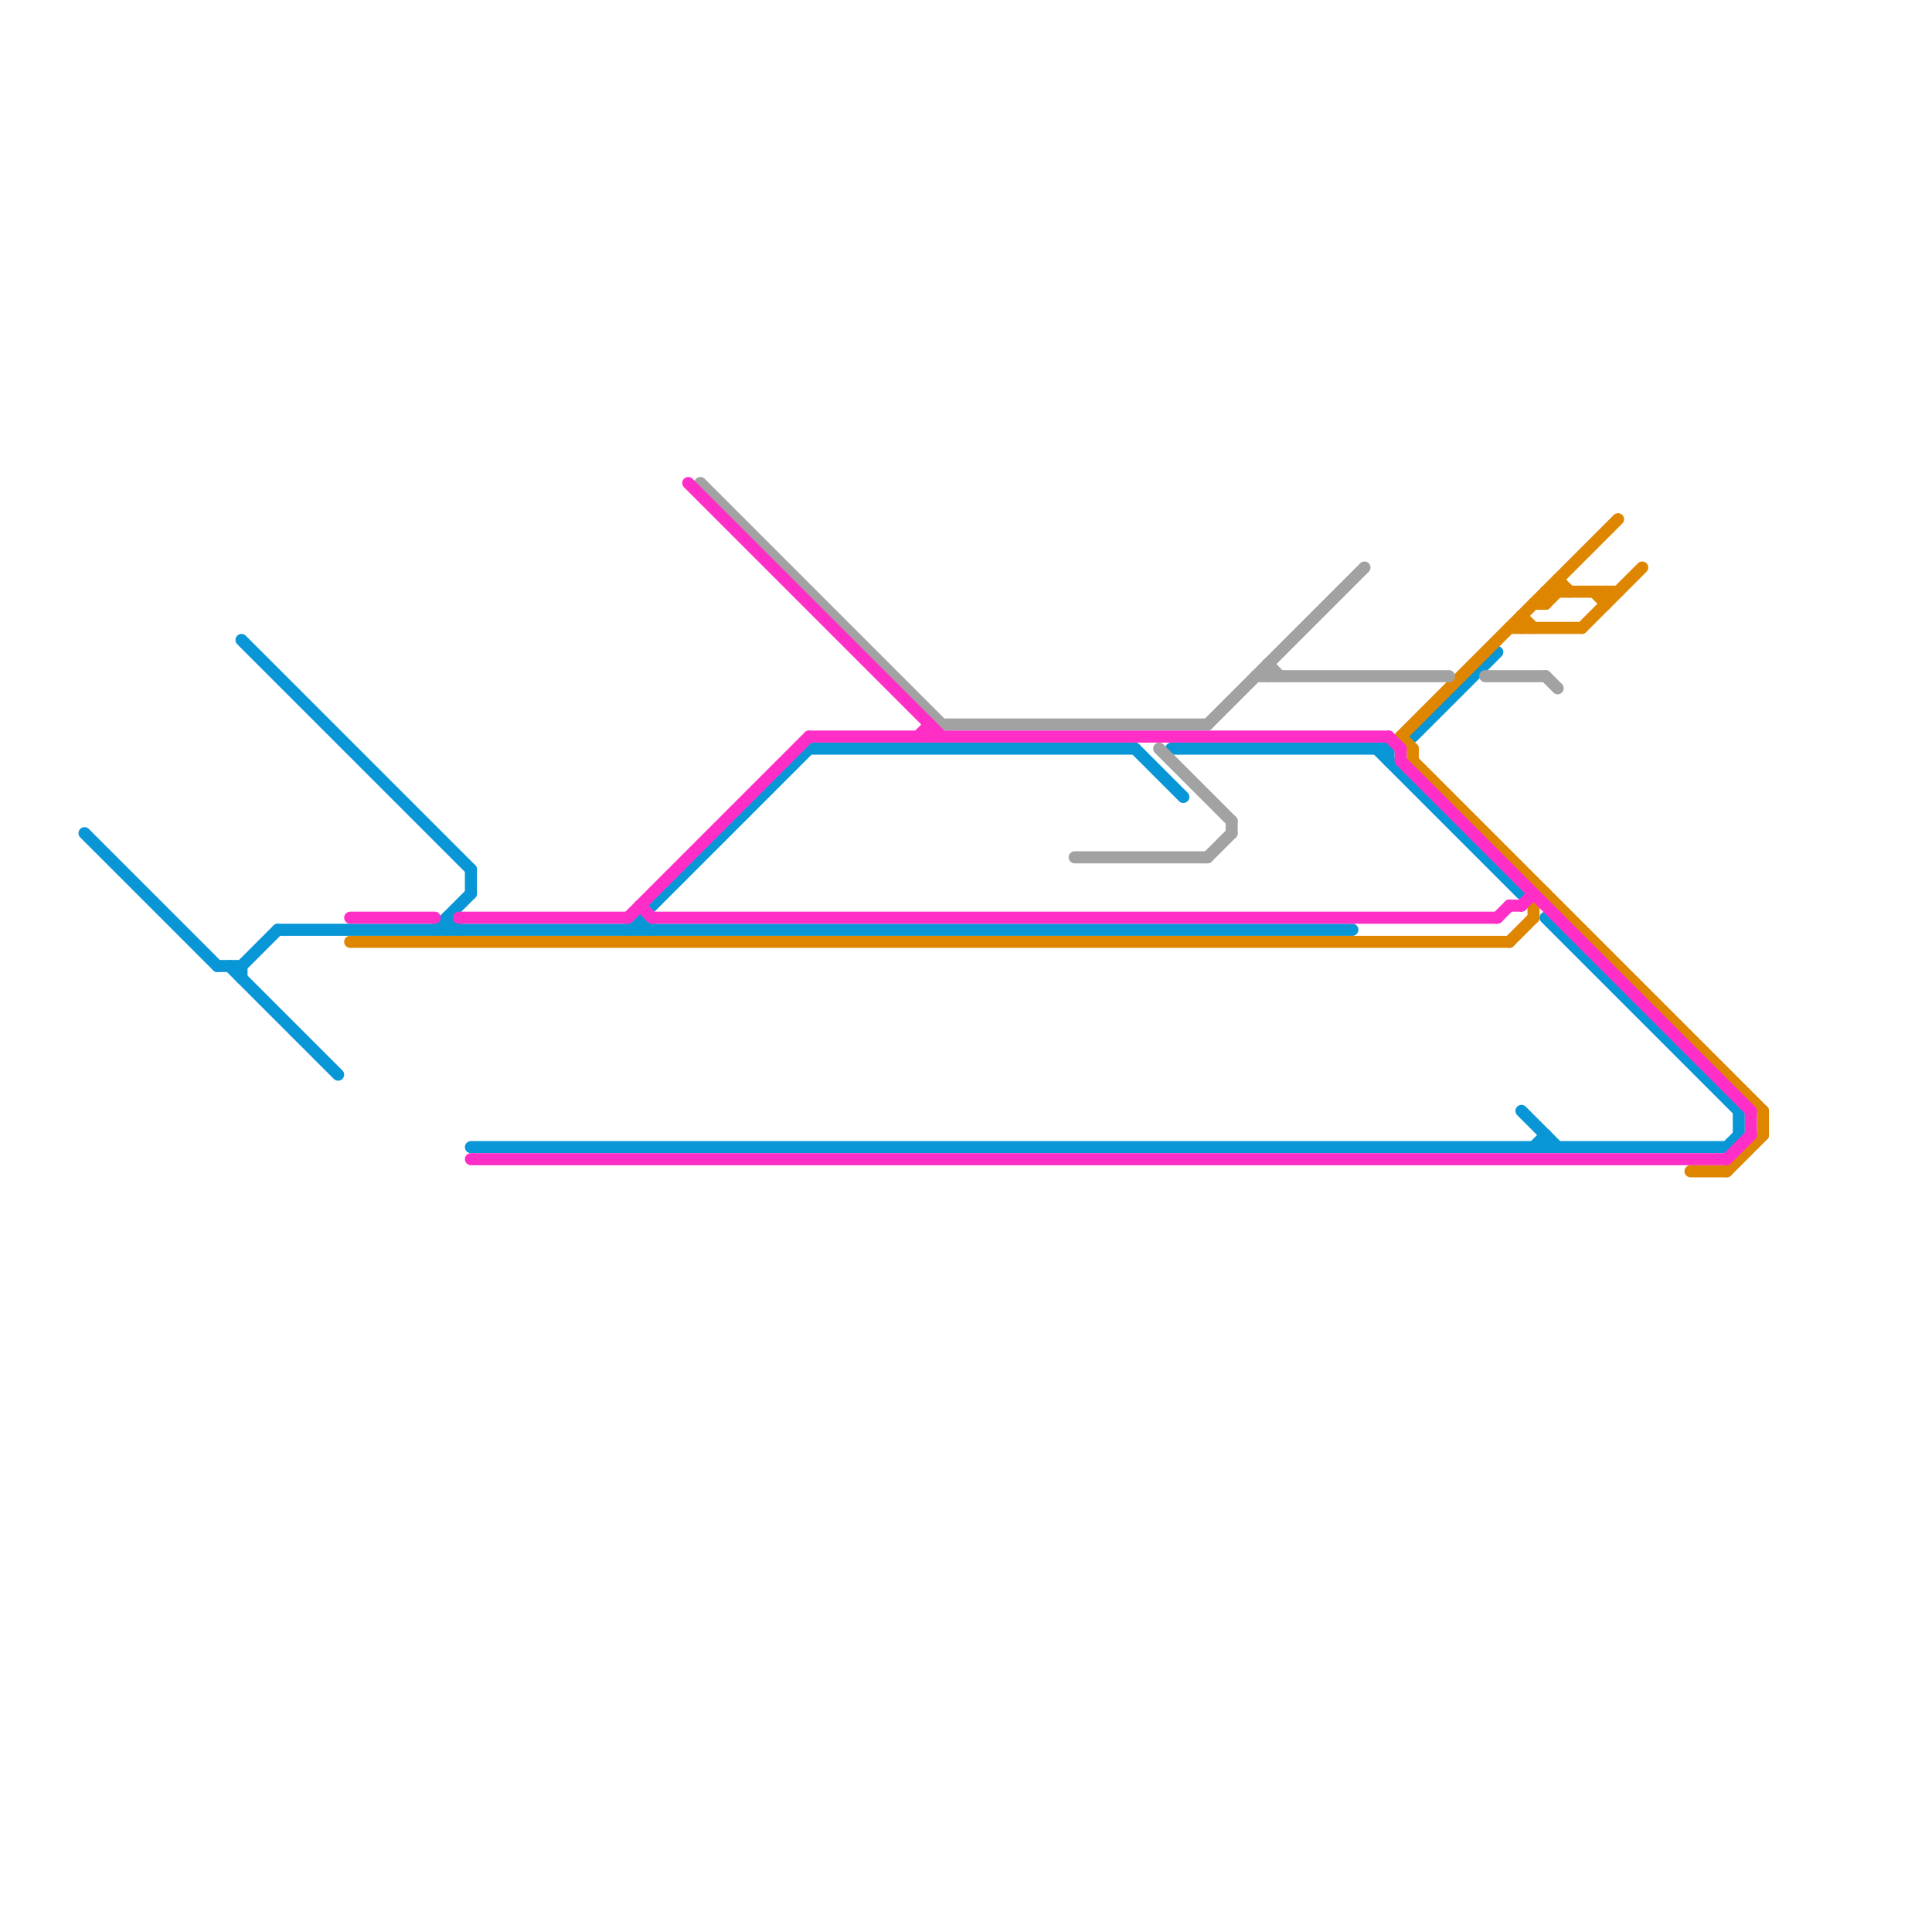 
<svg version="1.1" xmlns="http://www.w3.org/2000/svg" viewBox="0 0 160 160">
<style>text { font: 1px Helvetica; font-weight: 600; white-space: pre; dominant-baseline: central; } line { stroke-width: 1; fill: none; stroke-linecap: round; stroke-linejoin: round; } .c0 { stroke: #0896d7 } .c1 { stroke: #df8600 } .c2 { stroke: #a2a2a2 } .c3 { stroke: #ff2ec7 }</style><defs><g id="wm-xf"><circle r="1.2" fill="#000"/><circle r="0.9" fill="#fff"/><circle r="0.6" fill="#000"/><circle r="0.3" fill="#fff"/></g><g id="wm"><circle r="0.6" fill="#000"/><circle r="0.3" fill="#fff"/></g></defs><line class="c0" x1="128" y1="94" x2="128" y2="95"/><line class="c0" x1="143" y1="95" x2="144" y2="94"/><line class="c0" x1="19" y1="80" x2="28" y2="89"/><line class="c0" x1="52" y1="77" x2="67" y2="62"/><line class="c0" x1="36" y1="77" x2="39" y2="74"/><line class="c0" x1="39" y1="95" x2="143" y2="95"/><line class="c0" x1="20" y1="53" x2="39" y2="72"/><line class="c0" x1="126" y1="92" x2="129" y2="95"/><line class="c0" x1="128" y1="76" x2="144" y2="92"/><line class="c0" x1="115" y1="62" x2="115" y2="63"/><line class="c0" x1="114" y1="62" x2="126" y2="74"/><line class="c0" x1="94" y1="62" x2="98" y2="66"/><line class="c0" x1="37" y1="76" x2="38" y2="77"/><line class="c0" x1="53" y1="76" x2="54" y2="77"/><line class="c0" x1="23" y1="77" x2="112" y2="77"/><line class="c0" x1="144" y1="92" x2="144" y2="94"/><line class="c0" x1="117" y1="61" x2="124" y2="54"/><line class="c0" x1="67" y1="62" x2="94" y2="62"/><line class="c0" x1="20" y1="80" x2="23" y2="77"/><line class="c0" x1="127" y1="95" x2="128" y2="94"/><line class="c0" x1="20" y1="80" x2="20" y2="81"/><line class="c0" x1="39" y1="72" x2="39" y2="74"/><line class="c0" x1="7" y1="69" x2="18" y2="80"/><line class="c0" x1="97" y1="62" x2="115" y2="62"/><line class="c0" x1="18" y1="80" x2="20" y2="80"/><line class="c0" x1="37" y1="76" x2="37" y2="77"/><line class="c0" x1="53" y1="76" x2="53" y2="77"/><line class="c1" x1="117" y1="62" x2="117" y2="63"/><line class="c1" x1="125" y1="52" x2="131" y2="52"/><line class="c1" x1="126" y1="51" x2="126" y2="52"/><line class="c1" x1="128" y1="50" x2="129" y2="49"/><line class="c1" x1="132" y1="49" x2="133" y2="50"/><line class="c1" x1="146" y1="92" x2="146" y2="94"/><line class="c1" x1="131" y1="52" x2="136" y2="47"/><line class="c1" x1="129" y1="48" x2="129" y2="49"/><line class="c1" x1="125" y1="78" x2="127" y2="76"/><line class="c1" x1="140" y1="97" x2="143" y2="97"/><line class="c1" x1="116" y1="61" x2="134" y2="43"/><line class="c1" x1="117" y1="63" x2="146" y2="92"/><line class="c1" x1="29" y1="78" x2="125" y2="78"/><line class="c1" x1="128" y1="49" x2="128" y2="50"/><line class="c1" x1="133" y1="49" x2="133" y2="50"/><line class="c1" x1="127" y1="50" x2="128" y2="50"/><line class="c1" x1="126" y1="51" x2="127" y2="52"/><line class="c1" x1="143" y1="97" x2="146" y2="94"/><line class="c1" x1="127" y1="75" x2="127" y2="76"/><line class="c1" x1="127" y1="75" x2="128" y2="74"/><line class="c1" x1="128" y1="49" x2="134" y2="49"/><line class="c1" x1="129" y1="48" x2="130" y2="49"/><line class="c1" x1="116" y1="61" x2="117" y2="62"/><line class="c2" x1="128" y1="56" x2="129" y2="57"/><line class="c2" x1="105" y1="55" x2="105" y2="56"/><line class="c2" x1="58" y1="40" x2="78" y2="60"/><line class="c2" x1="123" y1="56" x2="128" y2="56"/><line class="c2" x1="100" y1="71" x2="102" y2="69"/><line class="c2" x1="89" y1="71" x2="100" y2="71"/><line class="c2" x1="100" y1="60" x2="113" y2="47"/><line class="c2" x1="78" y1="60" x2="100" y2="60"/><line class="c2" x1="96" y1="62" x2="102" y2="68"/><line class="c2" x1="102" y1="68" x2="102" y2="69"/><line class="c2" x1="105" y1="55" x2="106" y2="56"/><line class="c2" x1="104" y1="56" x2="120" y2="56"/><line class="c3" x1="52" y1="76" x2="67" y2="61"/><line class="c3" x1="126" y1="75" x2="127" y2="74"/><line class="c3" x1="115" y1="61" x2="116" y2="62"/><line class="c3" x1="125" y1="75" x2="126" y2="75"/><line class="c3" x1="67" y1="61" x2="115" y2="61"/><line class="c3" x1="116" y1="63" x2="145" y2="92"/><line class="c3" x1="77" y1="60" x2="77" y2="61"/><line class="c3" x1="54" y1="76" x2="124" y2="76"/><line class="c3" x1="124" y1="76" x2="125" y2="75"/><line class="c3" x1="39" y1="96" x2="143" y2="96"/><line class="c3" x1="76" y1="61" x2="77" y2="60"/><line class="c3" x1="143" y1="96" x2="145" y2="94"/><line class="c3" x1="116" y1="62" x2="116" y2="63"/><line class="c3" x1="53" y1="75" x2="54" y2="76"/><line class="c3" x1="57" y1="40" x2="78" y2="61"/><line class="c3" x1="29" y1="76" x2="36" y2="76"/><line class="c3" x1="38" y1="76" x2="52" y2="76"/><line class="c3" x1="145" y1="92" x2="145" y2="94"/>
</svg>
